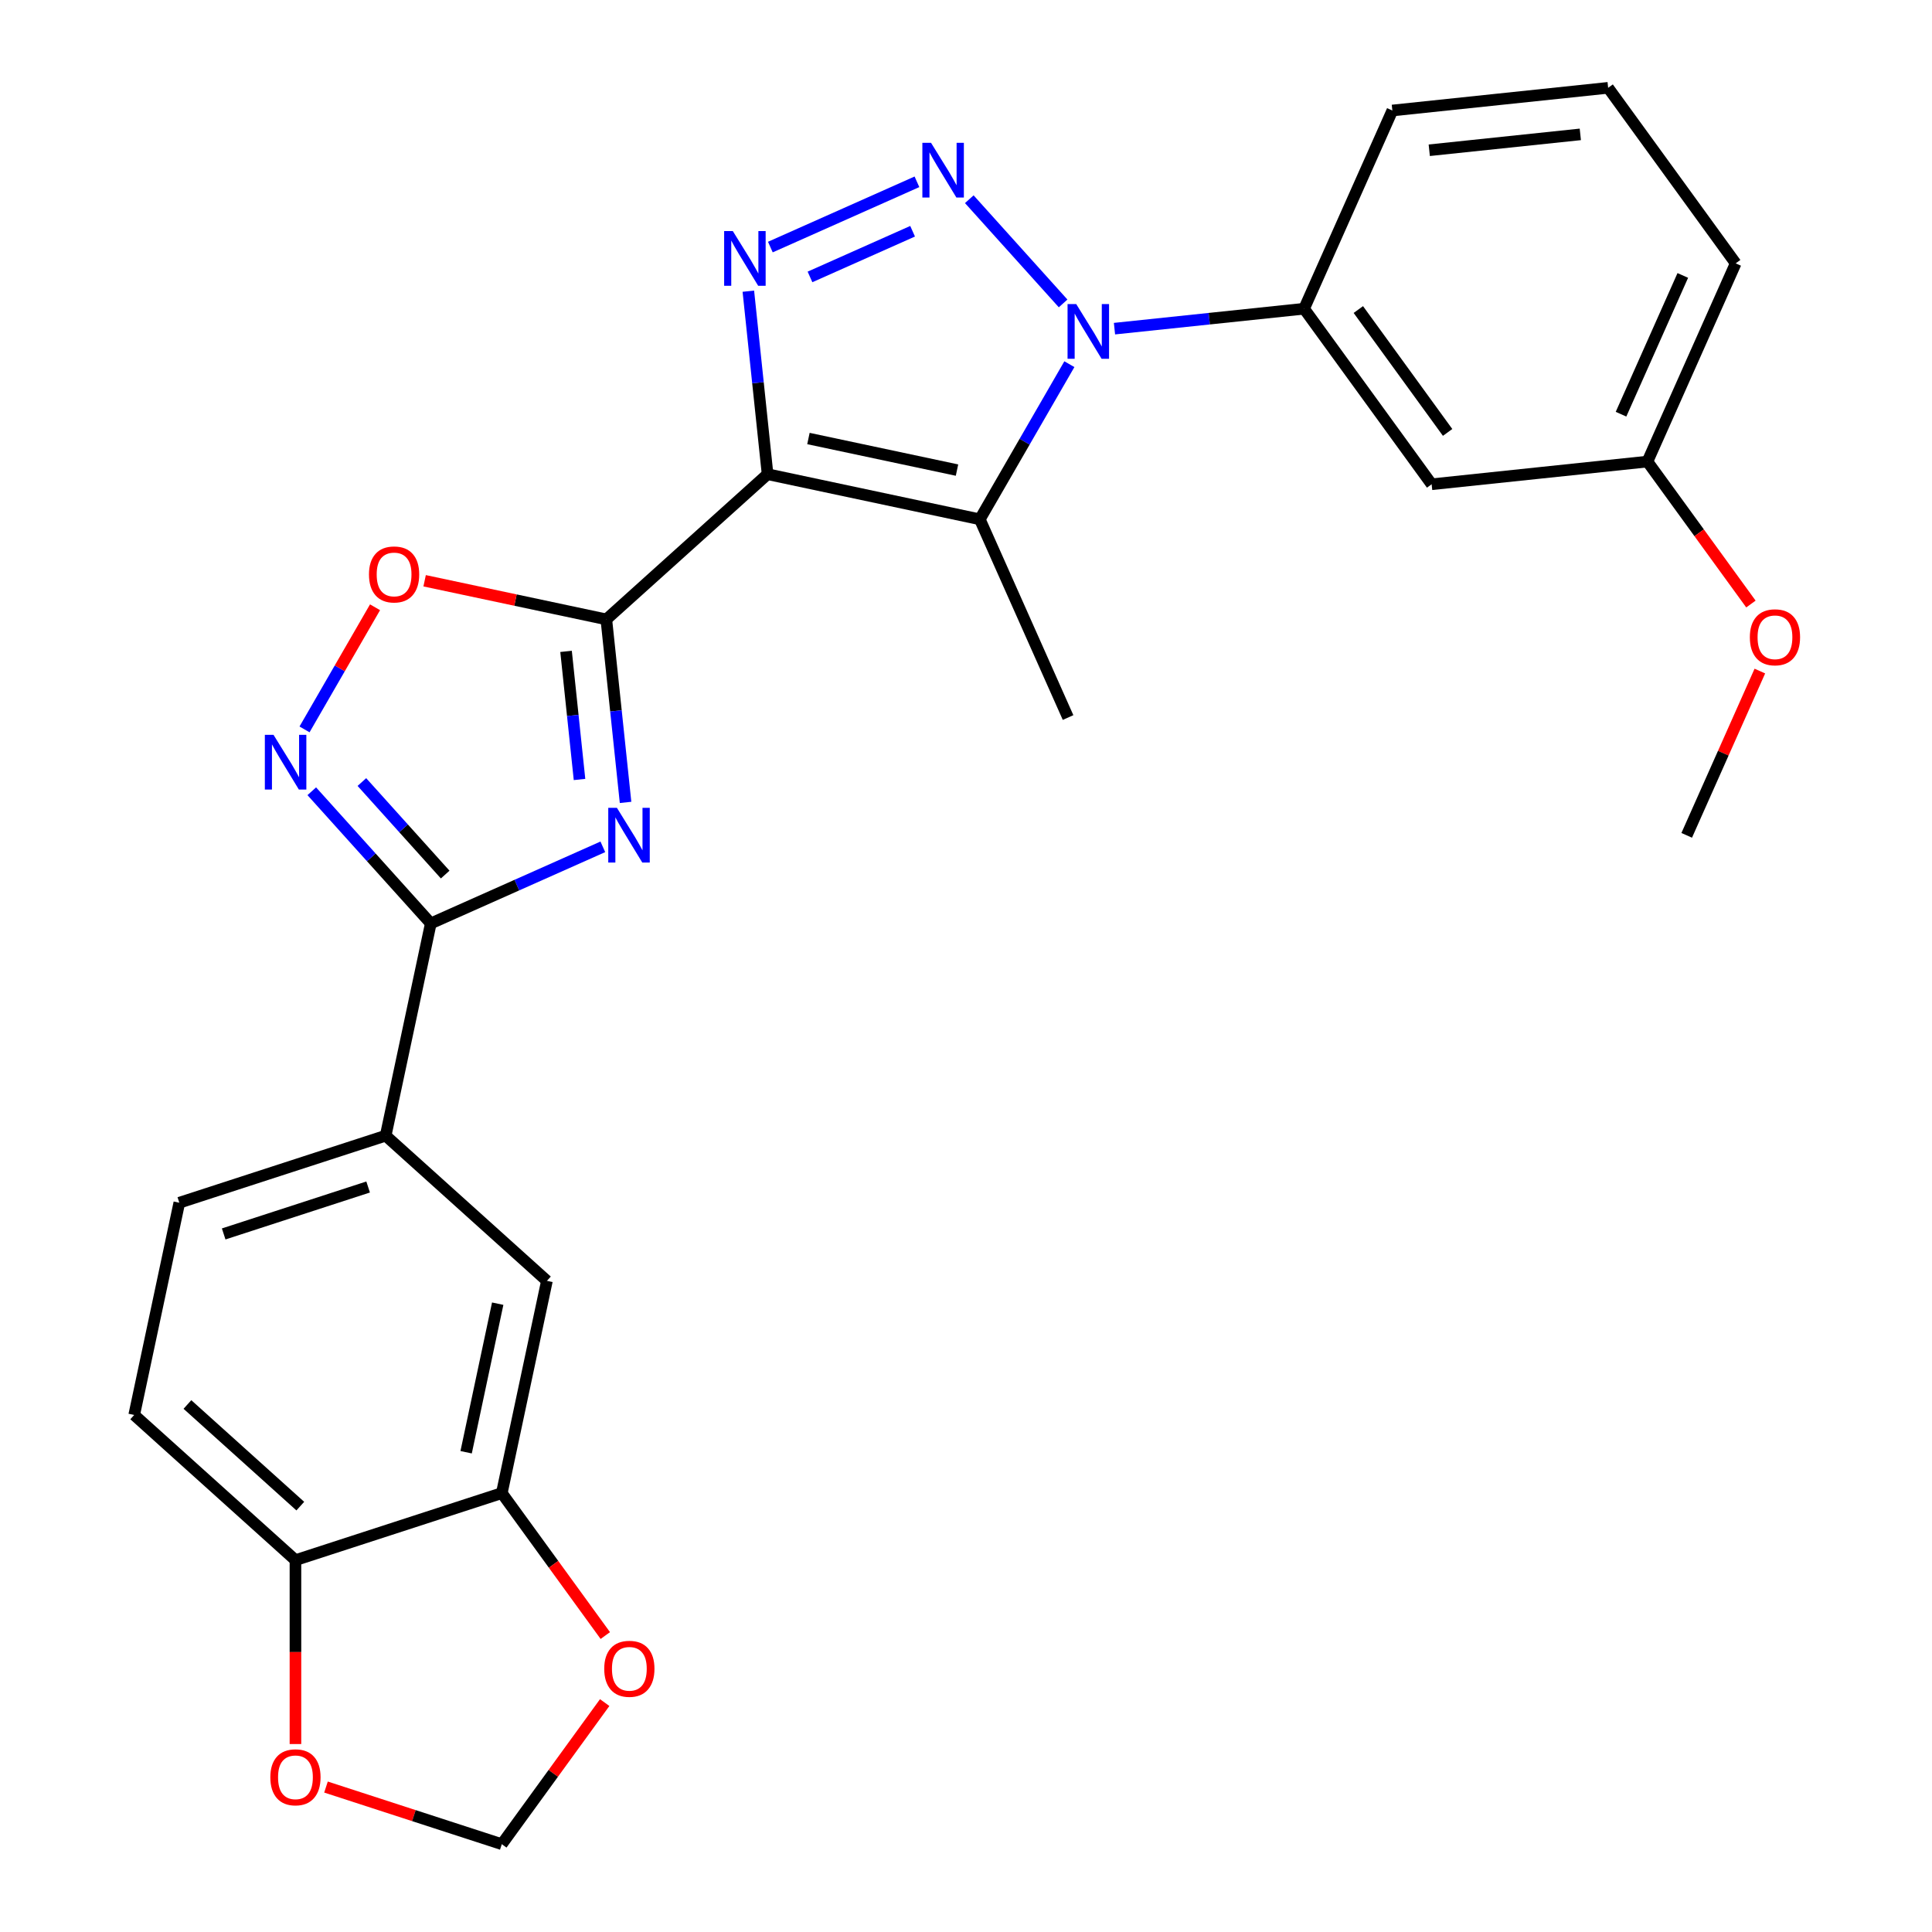 <?xml version='1.0' encoding='iso-8859-1'?>
<svg version='1.1' baseProfile='full'
              xmlns='http://www.w3.org/2000/svg'
                      xmlns:rdkit='http://www.rdkit.org/xml'
                      xmlns:xlink='http://www.w3.org/1999/xlink'
                  xml:space='preserve'
width='1000px' height='1000px' viewBox='0 0 1000 1000'>
<!-- END OF HEADER -->
<rect style='opacity:1.0;fill:#FFFFFF;stroke:none' width='1000' height='1000' x='0' y='0'> </rect>
<path class='bond-1' d='M 397.296,245.445 L 313.835,320.594' style='fill:none;fill-rule:evenodd;stroke:#000000;stroke-width:6px;stroke-linecap:butt;stroke-linejoin:miter;stroke-opacity:1' />
<path class='bond-3' d='M 397.296,245.445 L 392.318,198.082' style='fill:none;fill-rule:evenodd;stroke:#000000;stroke-width:6px;stroke-linecap:butt;stroke-linejoin:miter;stroke-opacity:1' />
<path class='bond-3' d='M 392.318,198.082 L 387.34,150.719' style='fill:none;fill-rule:evenodd;stroke:#0000FF;stroke-width:6px;stroke-linecap:butt;stroke-linejoin:miter;stroke-opacity:1' />
<path class='bond-4' d='M 397.296,245.445 L 507.151,268.795' style='fill:none;fill-rule:evenodd;stroke:#000000;stroke-width:6px;stroke-linecap:butt;stroke-linejoin:miter;stroke-opacity:1' />
<path class='bond-4' d='M 418.445,226.976 L 495.343,243.321' style='fill:none;fill-rule:evenodd;stroke:#000000;stroke-width:6px;stroke-linecap:butt;stroke-linejoin:miter;stroke-opacity:1' />
<path class='bond-0' d='M 474.608,94.103 L 398.734,127.884' style='fill:none;fill-rule:evenodd;stroke:#0000FF;stroke-width:6px;stroke-linecap:butt;stroke-linejoin:miter;stroke-opacity:1' />
<path class='bond-0' d='M 472.363,119.69 L 419.251,143.337' style='fill:none;fill-rule:evenodd;stroke:#0000FF;stroke-width:6px;stroke-linecap:butt;stroke-linejoin:miter;stroke-opacity:1' />
<path class='bond-27' d='M 501.704,103.117 L 550.264,157.049' style='fill:none;fill-rule:evenodd;stroke:#0000FF;stroke-width:6px;stroke-linecap:butt;stroke-linejoin:miter;stroke-opacity:1' />
<path class='bond-5' d='M 313.835,320.594 L 318.813,367.957' style='fill:none;fill-rule:evenodd;stroke:#000000;stroke-width:6px;stroke-linecap:butt;stroke-linejoin:miter;stroke-opacity:1' />
<path class='bond-5' d='M 318.813,367.957 L 323.791,415.32' style='fill:none;fill-rule:evenodd;stroke:#0000FF;stroke-width:6px;stroke-linecap:butt;stroke-linejoin:miter;stroke-opacity:1' />
<path class='bond-5' d='M 292.989,337.151 L 296.474,370.305' style='fill:none;fill-rule:evenodd;stroke:#000000;stroke-width:6px;stroke-linecap:butt;stroke-linejoin:miter;stroke-opacity:1' />
<path class='bond-5' d='M 296.474,370.305 L 299.959,403.459' style='fill:none;fill-rule:evenodd;stroke:#0000FF;stroke-width:6px;stroke-linecap:butt;stroke-linejoin:miter;stroke-opacity:1' />
<path class='bond-8' d='M 313.835,320.594 L 266.811,310.599' style='fill:none;fill-rule:evenodd;stroke:#000000;stroke-width:6px;stroke-linecap:butt;stroke-linejoin:miter;stroke-opacity:1' />
<path class='bond-8' d='M 266.811,310.599 L 219.788,300.604' style='fill:none;fill-rule:evenodd;stroke:#FF0000;stroke-width:6px;stroke-linecap:butt;stroke-linejoin:miter;stroke-opacity:1' />
<path class='bond-2' d='M 553.509,188.5 L 530.33,228.648' style='fill:none;fill-rule:evenodd;stroke:#0000FF;stroke-width:6px;stroke-linecap:butt;stroke-linejoin:miter;stroke-opacity:1' />
<path class='bond-2' d='M 530.33,228.648 L 507.151,268.795' style='fill:none;fill-rule:evenodd;stroke:#000000;stroke-width:6px;stroke-linecap:butt;stroke-linejoin:miter;stroke-opacity:1' />
<path class='bond-9' d='M 576.853,170.109 L 625.926,164.951' style='fill:none;fill-rule:evenodd;stroke:#0000FF;stroke-width:6px;stroke-linecap:butt;stroke-linejoin:miter;stroke-opacity:1' />
<path class='bond-9' d='M 625.926,164.951 L 674.999,159.793' style='fill:none;fill-rule:evenodd;stroke:#000000;stroke-width:6px;stroke-linecap:butt;stroke-linejoin:miter;stroke-opacity:1' />
<path class='bond-20' d='M 507.151,268.795 L 552.831,371.394' style='fill:none;fill-rule:evenodd;stroke:#000000;stroke-width:6px;stroke-linecap:butt;stroke-linejoin:miter;stroke-opacity:1' />
<path class='bond-6' d='M 312.026,438.319 L 267.501,458.143' style='fill:none;fill-rule:evenodd;stroke:#0000FF;stroke-width:6px;stroke-linecap:butt;stroke-linejoin:miter;stroke-opacity:1' />
<path class='bond-6' d='M 267.501,458.143 L 222.975,477.968' style='fill:none;fill-rule:evenodd;stroke:#000000;stroke-width:6px;stroke-linecap:butt;stroke-linejoin:miter;stroke-opacity:1' />
<path class='bond-10' d='M 222.975,477.968 L 199.625,587.822' style='fill:none;fill-rule:evenodd;stroke:#000000;stroke-width:6px;stroke-linecap:butt;stroke-linejoin:miter;stroke-opacity:1' />
<path class='bond-28' d='M 222.975,477.968 L 192.174,443.76' style='fill:none;fill-rule:evenodd;stroke:#000000;stroke-width:6px;stroke-linecap:butt;stroke-linejoin:miter;stroke-opacity:1' />
<path class='bond-28' d='M 192.174,443.76 L 161.373,409.552' style='fill:none;fill-rule:evenodd;stroke:#0000FF;stroke-width:6px;stroke-linecap:butt;stroke-linejoin:miter;stroke-opacity:1' />
<path class='bond-28' d='M 230.427,452.675 L 208.867,428.73' style='fill:none;fill-rule:evenodd;stroke:#000000;stroke-width:6px;stroke-linecap:butt;stroke-linejoin:miter;stroke-opacity:1' />
<path class='bond-28' d='M 208.867,428.73 L 187.306,404.785' style='fill:none;fill-rule:evenodd;stroke:#0000FF;stroke-width:6px;stroke-linecap:butt;stroke-linejoin:miter;stroke-opacity:1' />
<path class='bond-7' d='M 157.622,377.538 L 175.871,345.93' style='fill:none;fill-rule:evenodd;stroke:#0000FF;stroke-width:6px;stroke-linecap:butt;stroke-linejoin:miter;stroke-opacity:1' />
<path class='bond-7' d='M 175.871,345.93 L 194.12,314.321' style='fill:none;fill-rule:evenodd;stroke:#FF0000;stroke-width:6px;stroke-linecap:butt;stroke-linejoin:miter;stroke-opacity:1' />
<path class='bond-13' d='M 674.999,159.793 L 741.012,250.653' style='fill:none;fill-rule:evenodd;stroke:#000000;stroke-width:6px;stroke-linecap:butt;stroke-linejoin:miter;stroke-opacity:1' />
<path class='bond-13' d='M 703.073,160.219 L 749.282,223.821' style='fill:none;fill-rule:evenodd;stroke:#000000;stroke-width:6px;stroke-linecap:butt;stroke-linejoin:miter;stroke-opacity:1' />
<path class='bond-22' d='M 674.999,159.793 L 720.679,57.194' style='fill:none;fill-rule:evenodd;stroke:#000000;stroke-width:6px;stroke-linecap:butt;stroke-linejoin:miter;stroke-opacity:1' />
<path class='bond-12' d='M 199.625,587.822 L 283.086,662.971' style='fill:none;fill-rule:evenodd;stroke:#000000;stroke-width:6px;stroke-linecap:butt;stroke-linejoin:miter;stroke-opacity:1' />
<path class='bond-18' d='M 199.625,587.822 L 92.813,622.527' style='fill:none;fill-rule:evenodd;stroke:#000000;stroke-width:6px;stroke-linecap:butt;stroke-linejoin:miter;stroke-opacity:1' />
<path class='bond-18' d='M 190.544,614.39 L 115.776,638.684' style='fill:none;fill-rule:evenodd;stroke:#000000;stroke-width:6px;stroke-linecap:butt;stroke-linejoin:miter;stroke-opacity:1' />
<path class='bond-11' d='M 259.736,772.826 L 283.086,662.971' style='fill:none;fill-rule:evenodd;stroke:#000000;stroke-width:6px;stroke-linecap:butt;stroke-linejoin:miter;stroke-opacity:1' />
<path class='bond-11' d='M 241.268,751.678 L 257.613,674.78' style='fill:none;fill-rule:evenodd;stroke:#000000;stroke-width:6px;stroke-linecap:butt;stroke-linejoin:miter;stroke-opacity:1' />
<path class='bond-15' d='M 259.736,772.826 L 286.521,809.692' style='fill:none;fill-rule:evenodd;stroke:#000000;stroke-width:6px;stroke-linecap:butt;stroke-linejoin:miter;stroke-opacity:1' />
<path class='bond-15' d='M 286.521,809.692 L 313.306,846.558' style='fill:none;fill-rule:evenodd;stroke:#FF0000;stroke-width:6px;stroke-linecap:butt;stroke-linejoin:miter;stroke-opacity:1' />
<path class='bond-30' d='M 259.736,772.826 L 152.924,807.531' style='fill:none;fill-rule:evenodd;stroke:#000000;stroke-width:6px;stroke-linecap:butt;stroke-linejoin:miter;stroke-opacity:1' />
<path class='bond-21' d='M 741.012,250.653 L 852.706,238.913' style='fill:none;fill-rule:evenodd;stroke:#000000;stroke-width:6px;stroke-linecap:butt;stroke-linejoin:miter;stroke-opacity:1' />
<path class='bond-14' d='M 152.924,807.531 L 69.462,732.382' style='fill:none;fill-rule:evenodd;stroke:#000000;stroke-width:6px;stroke-linecap:butt;stroke-linejoin:miter;stroke-opacity:1' />
<path class='bond-14' d='M 155.435,779.567 L 97.011,726.962' style='fill:none;fill-rule:evenodd;stroke:#000000;stroke-width:6px;stroke-linecap:butt;stroke-linejoin:miter;stroke-opacity:1' />
<path class='bond-16' d='M 152.924,807.531 L 152.924,855.122' style='fill:none;fill-rule:evenodd;stroke:#000000;stroke-width:6px;stroke-linecap:butt;stroke-linejoin:miter;stroke-opacity:1' />
<path class='bond-16' d='M 152.924,855.122 L 152.924,902.712' style='fill:none;fill-rule:evenodd;stroke:#FF0000;stroke-width:6px;stroke-linecap:butt;stroke-linejoin:miter;stroke-opacity:1' />
<path class='bond-17' d='M 312.986,881.253 L 286.361,917.899' style='fill:none;fill-rule:evenodd;stroke:#FF0000;stroke-width:6px;stroke-linecap:butt;stroke-linejoin:miter;stroke-opacity:1' />
<path class='bond-17' d='M 286.361,917.899 L 259.736,954.545' style='fill:none;fill-rule:evenodd;stroke:#000000;stroke-width:6px;stroke-linecap:butt;stroke-linejoin:miter;stroke-opacity:1' />
<path class='bond-31' d='M 168.732,924.976 L 214.234,939.761' style='fill:none;fill-rule:evenodd;stroke:#FF0000;stroke-width:6px;stroke-linecap:butt;stroke-linejoin:miter;stroke-opacity:1' />
<path class='bond-31' d='M 214.234,939.761 L 259.736,954.545' style='fill:none;fill-rule:evenodd;stroke:#000000;stroke-width:6px;stroke-linecap:butt;stroke-linejoin:miter;stroke-opacity:1' />
<path class='bond-19' d='M 92.813,622.527 L 69.462,732.382' style='fill:none;fill-rule:evenodd;stroke:#000000;stroke-width:6px;stroke-linecap:butt;stroke-linejoin:miter;stroke-opacity:1' />
<path class='bond-23' d='M 852.706,238.913 L 879.491,275.779' style='fill:none;fill-rule:evenodd;stroke:#000000;stroke-width:6px;stroke-linecap:butt;stroke-linejoin:miter;stroke-opacity:1' />
<path class='bond-23' d='M 879.491,275.779 L 906.275,312.645' style='fill:none;fill-rule:evenodd;stroke:#FF0000;stroke-width:6px;stroke-linecap:butt;stroke-linejoin:miter;stroke-opacity:1' />
<path class='bond-29' d='M 852.706,238.913 L 898.386,136.314' style='fill:none;fill-rule:evenodd;stroke:#000000;stroke-width:6px;stroke-linecap:butt;stroke-linejoin:miter;stroke-opacity:1' />
<path class='bond-29' d='M 839.038,214.388 L 871.014,142.568' style='fill:none;fill-rule:evenodd;stroke:#000000;stroke-width:6px;stroke-linecap:butt;stroke-linejoin:miter;stroke-opacity:1' />
<path class='bond-24' d='M 720.679,57.194 L 832.373,45.455' style='fill:none;fill-rule:evenodd;stroke:#000000;stroke-width:6px;stroke-linecap:butt;stroke-linejoin:miter;stroke-opacity:1' />
<path class='bond-24' d='M 739.781,77.772 L 817.967,69.554' style='fill:none;fill-rule:evenodd;stroke:#000000;stroke-width:6px;stroke-linecap:butt;stroke-linejoin:miter;stroke-opacity:1' />
<path class='bond-26' d='M 910.898,347.341 L 891.969,389.857' style='fill:none;fill-rule:evenodd;stroke:#FF0000;stroke-width:6px;stroke-linecap:butt;stroke-linejoin:miter;stroke-opacity:1' />
<path class='bond-26' d='M 891.969,389.857 L 873.039,432.372' style='fill:none;fill-rule:evenodd;stroke:#000000;stroke-width:6px;stroke-linecap:butt;stroke-linejoin:miter;stroke-opacity:1' />
<path class='bond-25' d='M 832.373,45.455 L 898.386,136.314' style='fill:none;fill-rule:evenodd;stroke:#000000;stroke-width:6px;stroke-linecap:butt;stroke-linejoin:miter;stroke-opacity:1' />
<path  class='atom-1' d='M 481.896 73.911
L 491.176 88.911
Q 492.096 90.391, 493.576 93.071
Q 495.056 95.751, 495.136 95.911
L 495.136 73.911
L 498.896 73.911
L 498.896 102.231
L 495.016 102.231
L 485.056 85.831
Q 483.896 83.911, 482.656 81.711
Q 481.456 79.511, 481.096 78.831
L 481.096 102.231
L 477.416 102.231
L 477.416 73.911
L 481.896 73.911
' fill='#0000FF'/>
<path  class='atom-3' d='M 557.045 157.373
L 566.325 172.373
Q 567.245 173.853, 568.725 176.533
Q 570.205 179.213, 570.285 179.373
L 570.285 157.373
L 574.045 157.373
L 574.045 185.693
L 570.165 185.693
L 560.205 169.293
Q 559.045 167.373, 557.805 165.173
Q 556.605 162.973, 556.245 162.293
L 556.245 185.693
L 552.565 185.693
L 552.565 157.373
L 557.045 157.373
' fill='#0000FF'/>
<path  class='atom-4' d='M 379.297 119.591
L 388.577 134.591
Q 389.497 136.071, 390.977 138.751
Q 392.457 141.431, 392.537 141.591
L 392.537 119.591
L 396.297 119.591
L 396.297 147.911
L 392.417 147.911
L 382.457 131.511
Q 381.297 129.591, 380.057 127.391
Q 378.857 125.191, 378.497 124.511
L 378.497 147.911
L 374.817 147.911
L 374.817 119.591
L 379.297 119.591
' fill='#0000FF'/>
<path  class='atom-6' d='M 319.314 418.127
L 328.594 433.127
Q 329.514 434.607, 330.994 437.287
Q 332.474 439.967, 332.554 440.127
L 332.554 418.127
L 336.314 418.127
L 336.314 446.447
L 332.434 446.447
L 322.474 430.047
Q 321.314 428.127, 320.074 425.927
Q 318.874 423.727, 318.514 423.047
L 318.514 446.447
L 314.834 446.447
L 314.834 418.127
L 319.314 418.127
' fill='#0000FF'/>
<path  class='atom-8' d='M 141.566 380.346
L 150.846 395.346
Q 151.766 396.826, 153.246 399.506
Q 154.726 402.186, 154.806 402.346
L 154.806 380.346
L 158.566 380.346
L 158.566 408.666
L 154.686 408.666
L 144.726 392.266
Q 143.566 390.346, 142.326 388.146
Q 141.126 385.946, 140.766 385.266
L 140.766 408.666
L 137.086 408.666
L 137.086 380.346
L 141.566 380.346
' fill='#0000FF'/>
<path  class='atom-9' d='M 190.98 297.324
Q 190.98 290.524, 194.34 286.724
Q 197.7 282.924, 203.98 282.924
Q 210.26 282.924, 213.62 286.724
Q 216.98 290.524, 216.98 297.324
Q 216.98 304.204, 213.58 308.124
Q 210.18 312.004, 203.98 312.004
Q 197.74 312.004, 194.34 308.124
Q 190.98 304.244, 190.98 297.324
M 203.98 308.804
Q 208.3 308.804, 210.62 305.924
Q 212.98 303.004, 212.98 297.324
Q 212.98 291.764, 210.62 288.964
Q 208.3 286.124, 203.98 286.124
Q 199.66 286.124, 197.3 288.924
Q 194.98 291.724, 194.98 297.324
Q 194.98 303.044, 197.3 305.924
Q 199.66 308.804, 203.98 308.804
' fill='#FF0000'/>
<path  class='atom-16' d='M 312.75 863.766
Q 312.75 856.966, 316.11 853.166
Q 319.47 849.366, 325.75 849.366
Q 332.03 849.366, 335.39 853.166
Q 338.75 856.966, 338.75 863.766
Q 338.75 870.646, 335.35 874.566
Q 331.95 878.446, 325.75 878.446
Q 319.51 878.446, 316.11 874.566
Q 312.75 870.686, 312.75 863.766
M 325.75 875.246
Q 330.07 875.246, 332.39 872.366
Q 334.75 869.446, 334.75 863.766
Q 334.75 858.206, 332.39 855.406
Q 330.07 852.566, 325.75 852.566
Q 321.43 852.566, 319.07 855.366
Q 316.75 858.166, 316.75 863.766
Q 316.75 869.486, 319.07 872.366
Q 321.43 875.246, 325.75 875.246
' fill='#FF0000'/>
<path  class='atom-17' d='M 139.924 919.92
Q 139.924 913.12, 143.284 909.32
Q 146.644 905.52, 152.924 905.52
Q 159.204 905.52, 162.564 909.32
Q 165.924 913.12, 165.924 919.92
Q 165.924 926.8, 162.524 930.72
Q 159.124 934.6, 152.924 934.6
Q 146.684 934.6, 143.284 930.72
Q 139.924 926.84, 139.924 919.92
M 152.924 931.4
Q 157.244 931.4, 159.564 928.52
Q 161.924 925.6, 161.924 919.92
Q 161.924 914.36, 159.564 911.56
Q 157.244 908.72, 152.924 908.72
Q 148.604 908.72, 146.244 911.52
Q 143.924 914.32, 143.924 919.92
Q 143.924 925.64, 146.244 928.52
Q 148.604 931.4, 152.924 931.4
' fill='#FF0000'/>
<path  class='atom-24' d='M 905.719 329.853
Q 905.719 323.053, 909.079 319.253
Q 912.439 315.453, 918.719 315.453
Q 924.999 315.453, 928.359 319.253
Q 931.719 323.053, 931.719 329.853
Q 931.719 336.733, 928.319 340.653
Q 924.919 344.533, 918.719 344.533
Q 912.479 344.533, 909.079 340.653
Q 905.719 336.773, 905.719 329.853
M 918.719 341.333
Q 923.039 341.333, 925.359 338.453
Q 927.719 335.533, 927.719 329.853
Q 927.719 324.293, 925.359 321.493
Q 923.039 318.653, 918.719 318.653
Q 914.399 318.653, 912.039 321.453
Q 909.719 324.253, 909.719 329.853
Q 909.719 335.573, 912.039 338.453
Q 914.399 341.333, 918.719 341.333
' fill='#FF0000'/>
</svg>
